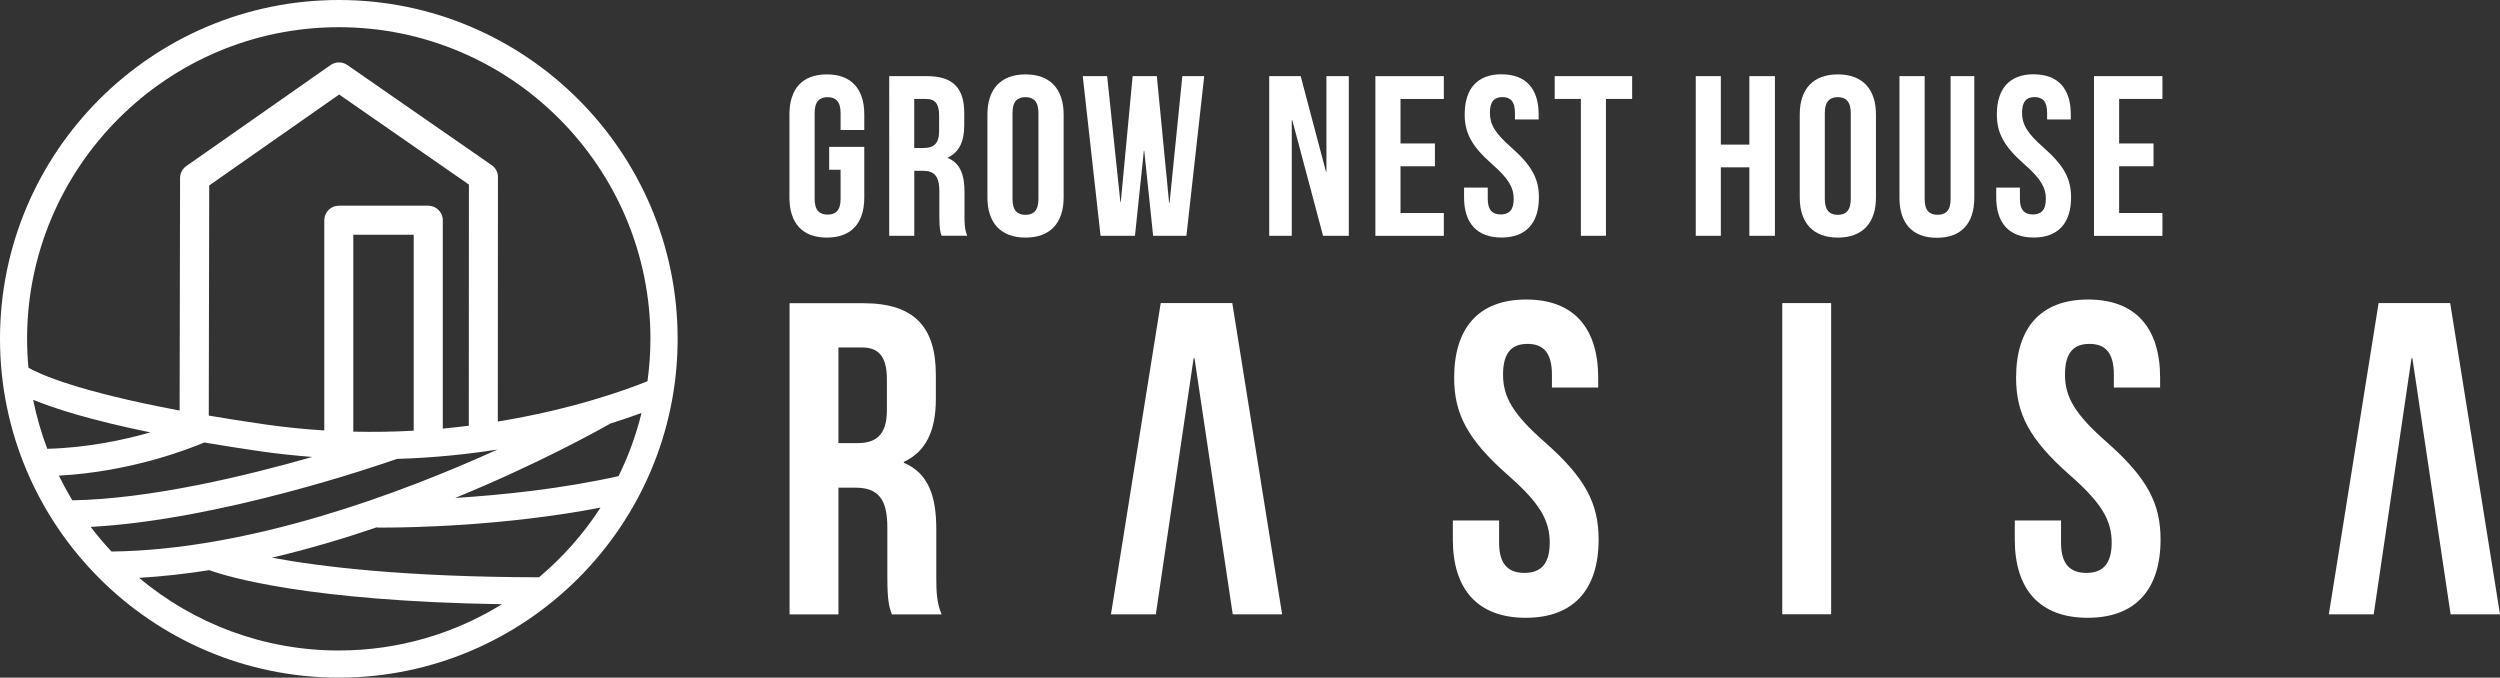 <?xml version="1.0" encoding="UTF-8"?> <svg xmlns="http://www.w3.org/2000/svg" id="_レイヤー_2" viewBox="0 0 398.89 108.13"><rect x="0" y="0" width="398.89" height="108.13" fill="#333333" stroke="none"/><defs><style>.cls-1{fill:#fff;}</style></defs><g id="_レイヤー_1-2"><path class="cls-1" d="M142.29,98.02c-.43-1.28-.71-2.06-.71-6.1v-7.8c0-4.61-1.56-6.31-5.11-6.31h-2.69v20.22h-7.8v-49.65h11.78c8.09,0,11.56,3.76,11.56,11.42v3.9c0,5.11-1.63,8.37-5.11,10v.14c3.9,1.63,5.18,5.32,5.18,10.5v7.66c0,2.41.07,4.19.85,6.03h-7.94ZM133.78,55.45v15.25h3.05c2.91,0,4.68-1.28,4.68-5.25v-4.9c0-3.55-1.21-5.11-3.97-5.11h-3.76Z"></path><polygon class="cls-1" points="196.62 48.36 185.2 48.36 177.26 98.02 184.42 98.02 190.45 57.16 190.59 57.16 196.69 98.02 204.57 98.02 196.62 48.36"></polygon><polygon class="cls-1" points="390.94 48.36 379.52 48.36 371.58 98.02 378.74 98.02 384.77 57.16 384.91 57.16 391.01 98.02 398.89 98.02 390.94 48.36"></polygon><path class="cls-1" d="M243.51,47.79c7.59,0,11.49,4.54,11.49,12.48v1.56h-7.38v-2.06c0-3.55-1.42-4.9-3.9-4.9s-3.9,1.35-3.9,4.9,1.56,6.31,6.67,10.78c6.53,5.75,8.58,9.86,8.58,15.54,0,7.94-3.97,12.48-11.63,12.48s-11.63-4.54-11.63-12.48v-3.05h7.38v3.55c0,3.55,1.56,4.82,4.04,4.82s4.04-1.28,4.04-4.82-1.56-6.31-6.67-10.78c-6.53-5.75-8.58-9.86-8.58-15.54,0-7.94,3.9-12.48,11.49-12.48Z"></path><path class="cls-1" d="M284.37,48.36h7.8v49.65h-7.8v-49.65Z"></path><path class="cls-1" d="M333.17,47.79c7.59,0,11.49,4.54,11.49,12.48v1.56h-7.38v-2.06c0-3.55-1.42-4.9-3.9-4.9s-3.9,1.35-3.9,4.9,1.56,6.31,6.67,10.78c6.53,5.75,8.58,9.86,8.58,15.54,0,7.94-3.97,12.48-11.63,12.48s-11.63-4.54-11.63-12.48v-3.05h7.38v3.55c0,3.55,1.56,4.82,4.04,4.82s4.04-1.28,4.04-4.82-1.56-6.31-6.67-10.78c-6.53-5.75-8.58-9.86-8.58-15.54,0-7.94,3.9-12.48,11.49-12.48Z"></path><path class="cls-1" d="M132.3,23.43h5.6v8.08c0,4.08-2.04,6.4-5.97,6.4s-5.97-2.33-5.97-6.4v-13.24c0-4.08,2.04-6.4,5.97-6.4s5.97,2.33,5.97,6.4v2.47h-3.78v-2.73c0-1.82-.8-2.51-2.07-2.51s-2.07.69-2.07,2.51v13.76c0,1.82.8,2.47,2.07,2.47s2.07-.66,2.07-2.47v-4.69h-1.82v-3.64Z"></path><path class="cls-1" d="M150.24,37.62c-.22-.65-.36-1.05-.36-3.13v-4c0-2.36-.8-3.24-2.62-3.24h-1.38v10.37h-4V12.15h6.04c4.15,0,5.93,1.93,5.93,5.86v2c0,2.62-.84,4.29-2.62,5.13v.07c2,.84,2.66,2.73,2.66,5.38v3.93c0,1.24.04,2.15.44,3.09h-4.08ZM145.87,15.79v7.82h1.57c1.49,0,2.4-.66,2.4-2.69v-2.51c0-1.82-.62-2.62-2.04-2.62h-1.93Z"></path><path class="cls-1" d="M157.55,18.27c0-4.08,2.15-6.4,6.08-6.4s6.08,2.33,6.08,6.4v13.24c0,4.08-2.15,6.4-6.08,6.4s-6.08-2.33-6.08-6.4v-13.24ZM161.55,31.77c0,1.82.8,2.51,2.07,2.51s2.07-.69,2.07-2.51v-13.76c0-1.82-.8-2.51-2.07-2.51s-2.07.69-2.07,2.51v13.76Z"></path><path class="cls-1" d="M182.58,24.05h-.07l-1.42,13.57h-5.49l-2.84-25.47h3.89l2.11,20.08h.07l1.89-20.08h3.86l1.96,20.23h.07l2.04-20.23h3.49l-2.84,25.47h-5.31l-1.42-13.57Z"></path><path class="cls-1" d="M206.18,19.17h-.07v18.45h-3.6V12.15h5.02l4.04,15.25h.07v-15.25h3.57v25.47h-4.11l-4.91-18.45Z"></path><path class="cls-1" d="M223.46,22.89h5.49v3.64h-5.49v7.46h6.91v3.64h-10.92V12.15h10.92v3.64h-6.91v7.1Z"></path><path class="cls-1" d="M239.61,11.86c3.89,0,5.89,2.33,5.89,6.4v.8h-3.78v-1.06c0-1.82-.73-2.51-2-2.51s-2,.69-2,2.51.8,3.24,3.42,5.53c3.35,2.95,4.4,5.06,4.4,7.97,0,4.08-2.04,6.4-5.97,6.4s-5.97-2.33-5.97-6.4v-1.57h3.78v1.82c0,1.82.8,2.47,2.07,2.47s2.07-.66,2.07-2.47-.8-3.24-3.42-5.53c-3.35-2.95-4.4-5.06-4.4-7.97,0-4.08,2-6.4,5.89-6.4Z"></path><path class="cls-1" d="M248.05,12.15h12.37v3.64h-4.18v21.83h-4V15.79h-4.18v-3.64Z"></path><path class="cls-1" d="M274.57,37.62h-4V12.15h4v10.92h4.55v-10.92h4.08v25.47h-4.08v-10.92h-4.55v10.92Z"></path><path class="cls-1" d="M287.16,18.27c0-4.08,2.15-6.4,6.08-6.4s6.08,2.33,6.08,6.4v13.24c0,4.08-2.15,6.4-6.08,6.4s-6.08-2.33-6.08-6.4v-13.24ZM291.16,31.77c0,1.82.8,2.51,2.07,2.51s2.07-.69,2.07-2.51v-13.76c0-1.82-.8-2.51-2.07-2.51s-2.07.69-2.07,2.51v13.76Z"></path><path class="cls-1" d="M307.09,12.15v19.65c0,1.82.8,2.47,2.07,2.47s2.07-.65,2.07-2.47V12.15h3.78v19.39c0,4.08-2.04,6.4-5.97,6.4s-5.97-2.33-5.97-6.4V12.15h4Z"></path><path class="cls-1" d="M324.52,11.86c3.89,0,5.89,2.33,5.89,6.4v.8h-3.78v-1.06c0-1.82-.73-2.51-2-2.51s-2,.69-2,2.51.8,3.24,3.42,5.53c3.35,2.95,4.4,5.06,4.4,7.97,0,4.08-2.04,6.4-5.97,6.4s-5.97-2.33-5.97-6.4v-1.57h3.78v1.82c0,1.82.8,2.47,2.07,2.47s2.07-.66,2.07-2.47-.8-3.24-3.42-5.53c-3.35-2.95-4.4-5.06-4.4-7.97,0-4.08,2-6.4,5.89-6.4Z"></path><path class="cls-1" d="M338.12,22.89h5.49v3.64h-5.49v7.46h6.91v3.64h-10.92V12.15h10.92v3.64h-6.91v7.1Z"></path><path class="cls-1" d="M54.06,0C24.25,0,0,24.25,0,54.06s24.25,54.06,54.06,54.06,54.06-24.25,54.06-54.06S83.87,0,54.06,0ZM5.3,63.79c3.32,1.37,9.04,3.22,18.68,5.2-4.28,1.23-10.07,2.45-16.44,2.62-.95-2.52-1.71-5.13-2.25-7.82ZM9.4,75.89c11.49-.62,20.74-4.25,23.19-5.29,2.78.47,5.78.95,9.05,1.42,2.79.4,5.52.68,8.19.89-10.48,3-25.78,6.7-38.28,6.92-.78-1.28-1.49-2.59-2.15-3.94ZM56.37,68.88s0-.04,0-.06v-31.37h9.64v31.27c-3.09.17-6.31.23-9.65.15ZM74.8,67.93c-1.35.17-2.73.32-4.15.46v-33.25c0-1.28-1.04-2.32-2.32-2.32h-14.27c-1.28,0-2.32,1.04-2.32,2.32v33.54c-3.09-.19-6.25-.5-9.49-.97-3.24-.47-6.21-.93-8.94-1.4l.07-36.72,20.73-14.51,20.71,14.37-.02,38.48ZM14.45,84.07c20.65-1.1,46.07-9.86,48.88-10.85,5.8-.17,11.18-.73,16.04-1.49-15.43,7-39.52,16.02-61.58,16.27-1.18-1.26-2.29-2.57-3.33-3.94ZM54.06,103.79c-12.12,0-23.23-4.36-31.87-11.59,3.73-.22,7.47-.64,11.2-1.23,2.86,1.04,15.63,4.94,46.7,5.44-7.58,4.68-16.5,7.38-26.04,7.38ZM86.02,92.11c-21.35-.04-34.83-1.67-42.63-3.13,5.81-1.37,11.47-3.05,16.81-4.87v.07c.09,0,.42,0,.95,0,3.95,0,19.2-.21,34.67-3.19-2.7,4.18-6.01,7.92-9.8,11.11ZM98.69,75.97c-9.17,2.05-18.75,3.02-26.06,3.48,13.24-5.43,22.79-10.75,24.76-11.87,1.94-.61,3.59-1.18,4.97-1.69-.86,3.52-2.1,6.9-3.67,10.09ZM79.43,67.27l.02-39.02c0-.76-.37-1.47-1-1.9l-23.04-15.98c-.79-.55-1.86-.55-2.65,0l-23.04,16.13c-.62.43-.98,1.14-.99,1.89l-.07,37.11c-16.36-3.06-22.35-5.82-24.12-6.82-.14-1.52-.22-3.05-.22-4.61C4.34,26.65,26.65,4.34,54.06,4.34s49.72,22.31,49.72,49.72c0,2.3-.17,4.55-.47,6.77-3.47,1.4-12.05,4.5-23.88,6.43Z"></path></g></svg> 
